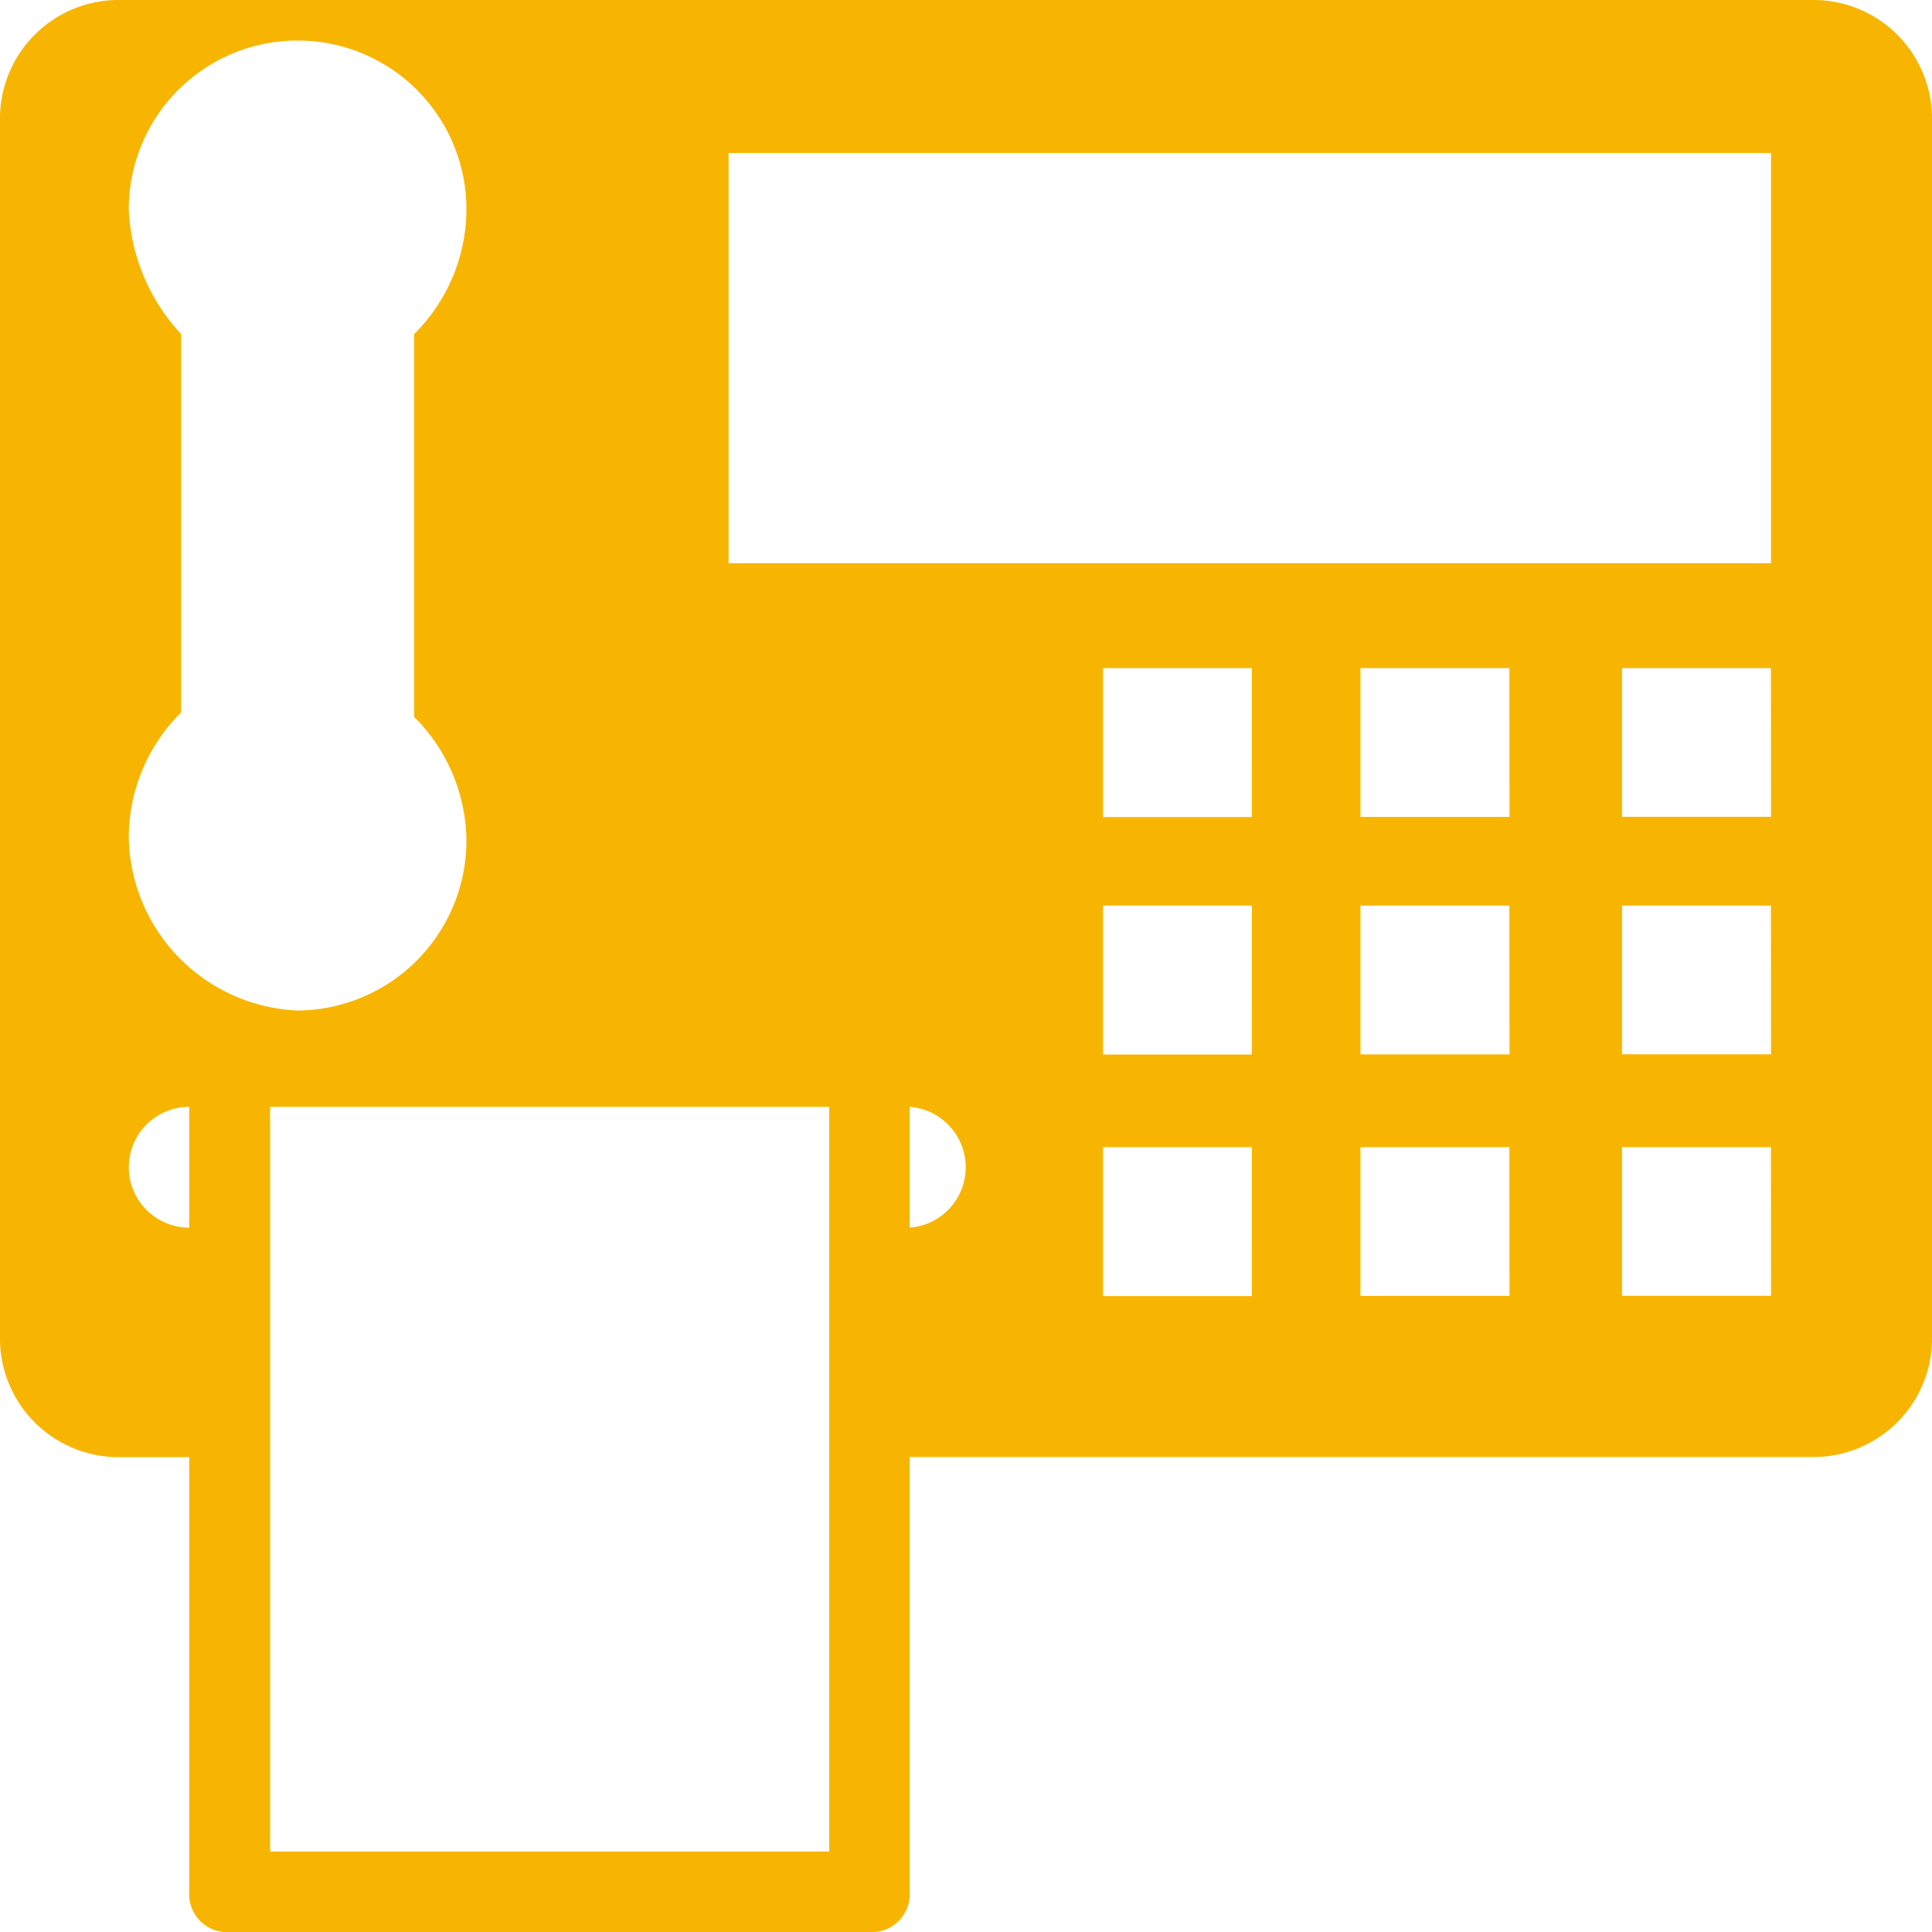 <?xml version="1.0" encoding="UTF-8"?>
<svg xmlns="http://www.w3.org/2000/svg" width="17.165" height="17.165" viewBox="0 0 17.165 17.165">
  <path id="noun-1027805" d="M17.165,1.073A1.054,1.054,0,0,0,16.092,0H1.073A1.054,1.054,0,0,0,0,1.073v10.8a1.054,1.054,0,0,0,1.073,1.073h.608v3.862a.338.338,0,0,0,.358.358H7.724a.338.338,0,0,0,.358-.358V12.945h8.01a1.054,1.054,0,0,0,1.073-1.073ZM1.681,10.907a.536.536,0,0,1,0-1.073ZM1.144,7.438A1.569,1.569,0,0,1,1.609,6.33V2.968A1.736,1.736,0,0,1,1.144,1.86a1.5,1.5,0,0,1,3,0,1.569,1.569,0,0,1-.465,1.109v3.4a1.569,1.569,0,0,1,.465,1.109,1.511,1.511,0,0,1-1.5,1.5A1.567,1.567,0,0,1,1.144,7.438ZM7.367,16.45H2.4V9.834H7.367Zm.715-5.543V9.834a.538.538,0,0,1,0,1.073Zm3.04.608H9.8V10.192h1.323Zm0-2.146H9.8V8.046h1.323Zm0-2.11H9.8V5.936h1.323Zm2.289,4.255H12.087V10.192H13.41Zm0-2.146H12.087V8.046H13.41Zm0-2.11H12.087V5.936H13.41Zm2.324,4.255H14.411V10.192h1.323Zm0-2.146H14.411V8.046h1.323Zm0-2.11H14.411V5.936h1.323Zm0-2.253H6.473V1.359h9.262Z" fill="#f7b501"></path>
</svg>
